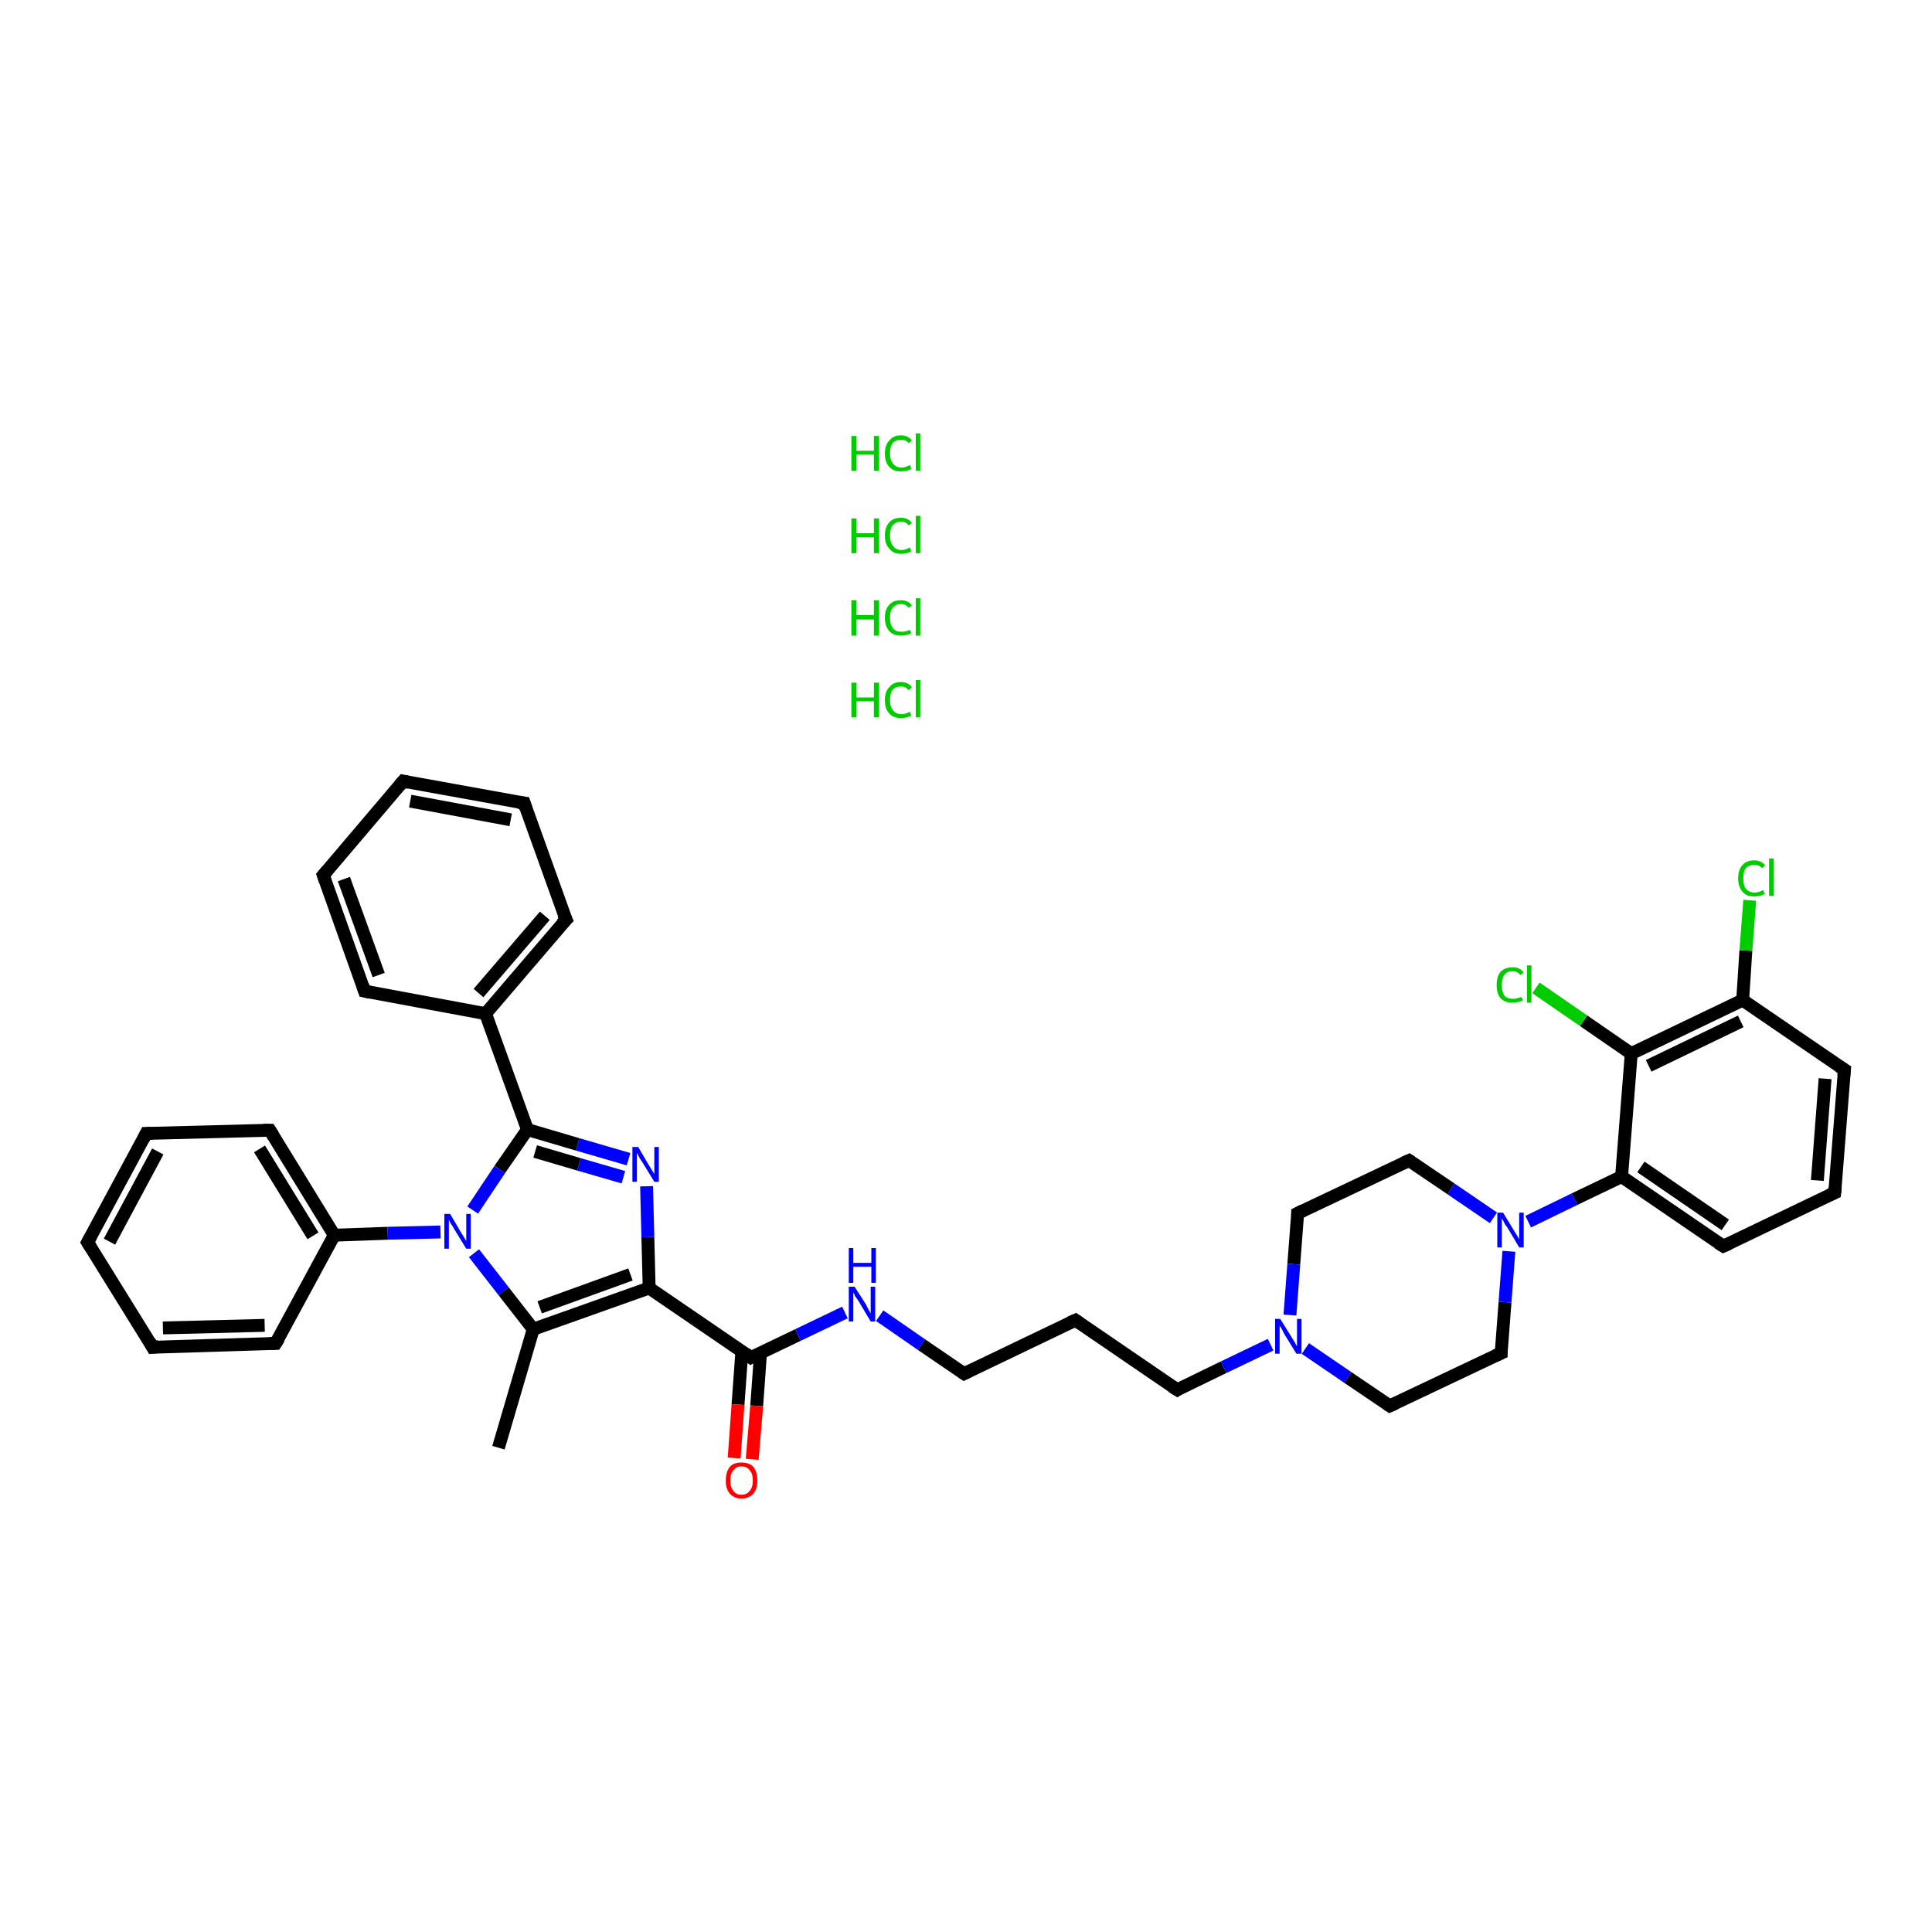 <?xml version='1.0' encoding='iso-8859-1'?>
<svg version='1.1' baseProfile='full'
              xmlns='http://www.w3.org/2000/svg'
                      xmlns:rdkit='http://www.rdkit.org/xml'
                      xmlns:xlink='http://www.w3.org/1999/xlink'
                  xml:space='preserve'
width='300px' height='300px' viewBox='0 0 300 300'>
<!-- END OF HEADER -->
<rect style='opacity:1.0;fill:#FFFFFF;stroke:none' width='300.0' height='300.0' x='0.0' y='0.0'> </rect>
<path class='bond-0 atom-0 atom-1' d='M 77.4,224.8 L 82.8,206.4' style='fill:none;fill-rule:evenodd;stroke:#000000;stroke-width:2.0px;stroke-linecap:butt;stroke-linejoin:miter;stroke-opacity:1' />
<path class='bond-1 atom-1 atom-2' d='M 82.8,206.4 L 100.8,200.0' style='fill:none;fill-rule:evenodd;stroke:#000000;stroke-width:2.0px;stroke-linecap:butt;stroke-linejoin:miter;stroke-opacity:1' />
<path class='bond-1 atom-1 atom-2' d='M 83.8,203.0 L 97.9,197.9' style='fill:none;fill-rule:evenodd;stroke:#000000;stroke-width:2.0px;stroke-linecap:butt;stroke-linejoin:miter;stroke-opacity:1' />
<path class='bond-2 atom-2 atom-3' d='M 100.8,200.0 L 116.6,210.8' style='fill:none;fill-rule:evenodd;stroke:#000000;stroke-width:2.0px;stroke-linecap:butt;stroke-linejoin:miter;stroke-opacity:1' />
<path class='bond-3 atom-3 atom-4' d='M 115.2,209.8 L 114.6,218.1' style='fill:none;fill-rule:evenodd;stroke:#000000;stroke-width:2.0px;stroke-linecap:butt;stroke-linejoin:miter;stroke-opacity:1' />
<path class='bond-3 atom-3 atom-4' d='M 114.6,218.1 L 114.0,226.4' style='fill:none;fill-rule:evenodd;stroke:#FF0000;stroke-width:2.0px;stroke-linecap:butt;stroke-linejoin:miter;stroke-opacity:1' />
<path class='bond-3 atom-3 atom-4' d='M 118.1,210.0 L 117.5,218.3' style='fill:none;fill-rule:evenodd;stroke:#000000;stroke-width:2.0px;stroke-linecap:butt;stroke-linejoin:miter;stroke-opacity:1' />
<path class='bond-3 atom-3 atom-4' d='M 117.5,218.3 L 116.8,226.6' style='fill:none;fill-rule:evenodd;stroke:#FF0000;stroke-width:2.0px;stroke-linecap:butt;stroke-linejoin:miter;stroke-opacity:1' />
<path class='bond-4 atom-3 atom-5' d='M 116.6,210.8 L 123.9,207.3' style='fill:none;fill-rule:evenodd;stroke:#000000;stroke-width:2.0px;stroke-linecap:butt;stroke-linejoin:miter;stroke-opacity:1' />
<path class='bond-4 atom-3 atom-5' d='M 123.9,207.3 L 131.2,203.8' style='fill:none;fill-rule:evenodd;stroke:#0000FF;stroke-width:2.0px;stroke-linecap:butt;stroke-linejoin:miter;stroke-opacity:1' />
<path class='bond-5 atom-5 atom-6' d='M 136.6,204.3 L 143.1,208.8' style='fill:none;fill-rule:evenodd;stroke:#0000FF;stroke-width:2.0px;stroke-linecap:butt;stroke-linejoin:miter;stroke-opacity:1' />
<path class='bond-5 atom-5 atom-6' d='M 143.1,208.8 L 149.7,213.3' style='fill:none;fill-rule:evenodd;stroke:#000000;stroke-width:2.0px;stroke-linecap:butt;stroke-linejoin:miter;stroke-opacity:1' />
<path class='bond-6 atom-6 atom-7' d='M 149.7,213.3 L 167.0,205.0' style='fill:none;fill-rule:evenodd;stroke:#000000;stroke-width:2.0px;stroke-linecap:butt;stroke-linejoin:miter;stroke-opacity:1' />
<path class='bond-7 atom-7 atom-8' d='M 167.0,205.0 L 182.8,215.8' style='fill:none;fill-rule:evenodd;stroke:#000000;stroke-width:2.0px;stroke-linecap:butt;stroke-linejoin:miter;stroke-opacity:1' />
<path class='bond-8 atom-8 atom-9' d='M 182.8,215.8 L 190.0,212.3' style='fill:none;fill-rule:evenodd;stroke:#000000;stroke-width:2.0px;stroke-linecap:butt;stroke-linejoin:miter;stroke-opacity:1' />
<path class='bond-8 atom-8 atom-9' d='M 190.0,212.3 L 197.3,208.8' style='fill:none;fill-rule:evenodd;stroke:#0000FF;stroke-width:2.0px;stroke-linecap:butt;stroke-linejoin:miter;stroke-opacity:1' />
<path class='bond-9 atom-9 atom-10' d='M 202.7,209.4 L 209.3,213.9' style='fill:none;fill-rule:evenodd;stroke:#0000FF;stroke-width:2.0px;stroke-linecap:butt;stroke-linejoin:miter;stroke-opacity:1' />
<path class='bond-9 atom-9 atom-10' d='M 209.3,213.9 L 215.8,218.3' style='fill:none;fill-rule:evenodd;stroke:#000000;stroke-width:2.0px;stroke-linecap:butt;stroke-linejoin:miter;stroke-opacity:1' />
<path class='bond-10 atom-10 atom-11' d='M 215.8,218.3 L 233.1,210.1' style='fill:none;fill-rule:evenodd;stroke:#000000;stroke-width:2.0px;stroke-linecap:butt;stroke-linejoin:miter;stroke-opacity:1' />
<path class='bond-11 atom-11 atom-12' d='M 233.1,210.1 L 233.7,202.2' style='fill:none;fill-rule:evenodd;stroke:#000000;stroke-width:2.0px;stroke-linecap:butt;stroke-linejoin:miter;stroke-opacity:1' />
<path class='bond-11 atom-11 atom-12' d='M 233.7,202.2 L 234.3,194.3' style='fill:none;fill-rule:evenodd;stroke:#0000FF;stroke-width:2.0px;stroke-linecap:butt;stroke-linejoin:miter;stroke-opacity:1' />
<path class='bond-12 atom-12 atom-13' d='M 237.3,189.7 L 244.5,186.2' style='fill:none;fill-rule:evenodd;stroke:#0000FF;stroke-width:2.0px;stroke-linecap:butt;stroke-linejoin:miter;stroke-opacity:1' />
<path class='bond-12 atom-12 atom-13' d='M 244.5,186.2 L 251.8,182.7' style='fill:none;fill-rule:evenodd;stroke:#000000;stroke-width:2.0px;stroke-linecap:butt;stroke-linejoin:miter;stroke-opacity:1' />
<path class='bond-13 atom-13 atom-14' d='M 251.8,182.7 L 267.6,193.5' style='fill:none;fill-rule:evenodd;stroke:#000000;stroke-width:2.0px;stroke-linecap:butt;stroke-linejoin:miter;stroke-opacity:1' />
<path class='bond-13 atom-13 atom-14' d='M 254.8,181.2 L 267.9,190.2' style='fill:none;fill-rule:evenodd;stroke:#000000;stroke-width:2.0px;stroke-linecap:butt;stroke-linejoin:miter;stroke-opacity:1' />
<path class='bond-14 atom-14 atom-15' d='M 267.6,193.5 L 284.9,185.2' style='fill:none;fill-rule:evenodd;stroke:#000000;stroke-width:2.0px;stroke-linecap:butt;stroke-linejoin:miter;stroke-opacity:1' />
<path class='bond-15 atom-15 atom-16' d='M 284.9,185.2 L 286.4,166.1' style='fill:none;fill-rule:evenodd;stroke:#000000;stroke-width:2.0px;stroke-linecap:butt;stroke-linejoin:miter;stroke-opacity:1' />
<path class='bond-15 atom-15 atom-16' d='M 282.2,183.3 L 283.4,167.5' style='fill:none;fill-rule:evenodd;stroke:#000000;stroke-width:2.0px;stroke-linecap:butt;stroke-linejoin:miter;stroke-opacity:1' />
<path class='bond-16 atom-16 atom-17' d='M 286.4,166.1 L 270.6,155.3' style='fill:none;fill-rule:evenodd;stroke:#000000;stroke-width:2.0px;stroke-linecap:butt;stroke-linejoin:miter;stroke-opacity:1' />
<path class='bond-17 atom-17 atom-18' d='M 270.6,155.3 L 271.1,147.6' style='fill:none;fill-rule:evenodd;stroke:#000000;stroke-width:2.0px;stroke-linecap:butt;stroke-linejoin:miter;stroke-opacity:1' />
<path class='bond-17 atom-17 atom-18' d='M 271.1,147.6 L 271.7,139.8' style='fill:none;fill-rule:evenodd;stroke:#00CC00;stroke-width:2.0px;stroke-linecap:butt;stroke-linejoin:miter;stroke-opacity:1' />
<path class='bond-18 atom-17 atom-19' d='M 270.6,155.3 L 253.3,163.6' style='fill:none;fill-rule:evenodd;stroke:#000000;stroke-width:2.0px;stroke-linecap:butt;stroke-linejoin:miter;stroke-opacity:1' />
<path class='bond-18 atom-17 atom-19' d='M 270.3,158.6 L 256.0,165.5' style='fill:none;fill-rule:evenodd;stroke:#000000;stroke-width:2.0px;stroke-linecap:butt;stroke-linejoin:miter;stroke-opacity:1' />
<path class='bond-19 atom-19 atom-20' d='M 253.3,163.6 L 245.9,158.5' style='fill:none;fill-rule:evenodd;stroke:#000000;stroke-width:2.0px;stroke-linecap:butt;stroke-linejoin:miter;stroke-opacity:1' />
<path class='bond-19 atom-19 atom-20' d='M 245.9,158.5 L 238.5,153.4' style='fill:none;fill-rule:evenodd;stroke:#00CC00;stroke-width:2.0px;stroke-linecap:butt;stroke-linejoin:miter;stroke-opacity:1' />
<path class='bond-20 atom-12 atom-21' d='M 231.9,189.1 L 225.3,184.6' style='fill:none;fill-rule:evenodd;stroke:#0000FF;stroke-width:2.0px;stroke-linecap:butt;stroke-linejoin:miter;stroke-opacity:1' />
<path class='bond-20 atom-12 atom-21' d='M 225.3,184.6 L 218.8,180.2' style='fill:none;fill-rule:evenodd;stroke:#000000;stroke-width:2.0px;stroke-linecap:butt;stroke-linejoin:miter;stroke-opacity:1' />
<path class='bond-21 atom-21 atom-22' d='M 218.8,180.2 L 201.5,188.4' style='fill:none;fill-rule:evenodd;stroke:#000000;stroke-width:2.0px;stroke-linecap:butt;stroke-linejoin:miter;stroke-opacity:1' />
<path class='bond-22 atom-2 atom-23' d='M 100.8,200.0 L 100.6,192.1' style='fill:none;fill-rule:evenodd;stroke:#000000;stroke-width:2.0px;stroke-linecap:butt;stroke-linejoin:miter;stroke-opacity:1' />
<path class='bond-22 atom-2 atom-23' d='M 100.6,192.1 L 100.4,184.2' style='fill:none;fill-rule:evenodd;stroke:#0000FF;stroke-width:2.0px;stroke-linecap:butt;stroke-linejoin:miter;stroke-opacity:1' />
<path class='bond-23 atom-23 atom-24' d='M 97.6,180.0 L 89.7,177.7' style='fill:none;fill-rule:evenodd;stroke:#0000FF;stroke-width:2.0px;stroke-linecap:butt;stroke-linejoin:miter;stroke-opacity:1' />
<path class='bond-23 atom-23 atom-24' d='M 89.7,177.7 L 81.9,175.4' style='fill:none;fill-rule:evenodd;stroke:#000000;stroke-width:2.0px;stroke-linecap:butt;stroke-linejoin:miter;stroke-opacity:1' />
<path class='bond-23 atom-23 atom-24' d='M 96.8,182.8 L 89.9,180.8' style='fill:none;fill-rule:evenodd;stroke:#0000FF;stroke-width:2.0px;stroke-linecap:butt;stroke-linejoin:miter;stroke-opacity:1' />
<path class='bond-23 atom-23 atom-24' d='M 89.9,180.8 L 83.1,178.8' style='fill:none;fill-rule:evenodd;stroke:#000000;stroke-width:2.0px;stroke-linecap:butt;stroke-linejoin:miter;stroke-opacity:1' />
<path class='bond-24 atom-24 atom-25' d='M 81.9,175.4 L 75.4,157.4' style='fill:none;fill-rule:evenodd;stroke:#000000;stroke-width:2.0px;stroke-linecap:butt;stroke-linejoin:miter;stroke-opacity:1' />
<path class='bond-25 atom-25 atom-26' d='M 75.4,157.4 L 87.9,142.8' style='fill:none;fill-rule:evenodd;stroke:#000000;stroke-width:2.0px;stroke-linecap:butt;stroke-linejoin:miter;stroke-opacity:1' />
<path class='bond-25 atom-25 atom-26' d='M 74.3,154.2 L 84.6,142.2' style='fill:none;fill-rule:evenodd;stroke:#000000;stroke-width:2.0px;stroke-linecap:butt;stroke-linejoin:miter;stroke-opacity:1' />
<path class='bond-26 atom-26 atom-27' d='M 87.9,142.8 L 81.4,124.7' style='fill:none;fill-rule:evenodd;stroke:#000000;stroke-width:2.0px;stroke-linecap:butt;stroke-linejoin:miter;stroke-opacity:1' />
<path class='bond-27 atom-27 atom-28' d='M 81.4,124.7 L 62.6,121.3' style='fill:none;fill-rule:evenodd;stroke:#000000;stroke-width:2.0px;stroke-linecap:butt;stroke-linejoin:miter;stroke-opacity:1' />
<path class='bond-27 atom-27 atom-28' d='M 79.3,127.3 L 63.7,124.4' style='fill:none;fill-rule:evenodd;stroke:#000000;stroke-width:2.0px;stroke-linecap:butt;stroke-linejoin:miter;stroke-opacity:1' />
<path class='bond-28 atom-28 atom-29' d='M 62.6,121.3 L 50.2,135.9' style='fill:none;fill-rule:evenodd;stroke:#000000;stroke-width:2.0px;stroke-linecap:butt;stroke-linejoin:miter;stroke-opacity:1' />
<path class='bond-29 atom-29 atom-30' d='M 50.2,135.9 L 56.6,153.9' style='fill:none;fill-rule:evenodd;stroke:#000000;stroke-width:2.0px;stroke-linecap:butt;stroke-linejoin:miter;stroke-opacity:1' />
<path class='bond-29 atom-29 atom-30' d='M 53.4,136.5 L 58.8,151.4' style='fill:none;fill-rule:evenodd;stroke:#000000;stroke-width:2.0px;stroke-linecap:butt;stroke-linejoin:miter;stroke-opacity:1' />
<path class='bond-30 atom-24 atom-31' d='M 81.9,175.4 L 77.6,181.6' style='fill:none;fill-rule:evenodd;stroke:#000000;stroke-width:2.0px;stroke-linecap:butt;stroke-linejoin:miter;stroke-opacity:1' />
<path class='bond-30 atom-24 atom-31' d='M 77.6,181.6 L 73.4,187.9' style='fill:none;fill-rule:evenodd;stroke:#0000FF;stroke-width:2.0px;stroke-linecap:butt;stroke-linejoin:miter;stroke-opacity:1' />
<path class='bond-31 atom-31 atom-32' d='M 68.4,191.3 L 60.2,191.5' style='fill:none;fill-rule:evenodd;stroke:#0000FF;stroke-width:2.0px;stroke-linecap:butt;stroke-linejoin:miter;stroke-opacity:1' />
<path class='bond-31 atom-31 atom-32' d='M 60.2,191.5 L 51.9,191.8' style='fill:none;fill-rule:evenodd;stroke:#000000;stroke-width:2.0px;stroke-linecap:butt;stroke-linejoin:miter;stroke-opacity:1' />
<path class='bond-32 atom-32 atom-33' d='M 51.9,191.8 L 41.9,175.5' style='fill:none;fill-rule:evenodd;stroke:#000000;stroke-width:2.0px;stroke-linecap:butt;stroke-linejoin:miter;stroke-opacity:1' />
<path class='bond-32 atom-32 atom-33' d='M 48.6,191.9 L 40.3,178.4' style='fill:none;fill-rule:evenodd;stroke:#000000;stroke-width:2.0px;stroke-linecap:butt;stroke-linejoin:miter;stroke-opacity:1' />
<path class='bond-33 atom-33 atom-34' d='M 41.9,175.5 L 22.7,176.0' style='fill:none;fill-rule:evenodd;stroke:#000000;stroke-width:2.0px;stroke-linecap:butt;stroke-linejoin:miter;stroke-opacity:1' />
<path class='bond-34 atom-34 atom-35' d='M 22.7,176.0 L 13.6,192.9' style='fill:none;fill-rule:evenodd;stroke:#000000;stroke-width:2.0px;stroke-linecap:butt;stroke-linejoin:miter;stroke-opacity:1' />
<path class='bond-34 atom-34 atom-35' d='M 24.5,178.8 L 17.0,192.8' style='fill:none;fill-rule:evenodd;stroke:#000000;stroke-width:2.0px;stroke-linecap:butt;stroke-linejoin:miter;stroke-opacity:1' />
<path class='bond-35 atom-35 atom-36' d='M 13.6,192.9 L 23.7,209.2' style='fill:none;fill-rule:evenodd;stroke:#000000;stroke-width:2.0px;stroke-linecap:butt;stroke-linejoin:miter;stroke-opacity:1' />
<path class='bond-36 atom-36 atom-37' d='M 23.7,209.2 L 42.8,208.6' style='fill:none;fill-rule:evenodd;stroke:#000000;stroke-width:2.0px;stroke-linecap:butt;stroke-linejoin:miter;stroke-opacity:1' />
<path class='bond-36 atom-36 atom-37' d='M 25.3,206.2 L 41.1,205.8' style='fill:none;fill-rule:evenodd;stroke:#000000;stroke-width:2.0px;stroke-linecap:butt;stroke-linejoin:miter;stroke-opacity:1' />
<path class='bond-37 atom-31 atom-1' d='M 73.6,194.6 L 78.2,200.5' style='fill:none;fill-rule:evenodd;stroke:#0000FF;stroke-width:2.0px;stroke-linecap:butt;stroke-linejoin:miter;stroke-opacity:1' />
<path class='bond-37 atom-31 atom-1' d='M 78.2,200.5 L 82.8,206.4' style='fill:none;fill-rule:evenodd;stroke:#000000;stroke-width:2.0px;stroke-linecap:butt;stroke-linejoin:miter;stroke-opacity:1' />
<path class='bond-38 atom-37 atom-32' d='M 42.8,208.6 L 51.9,191.8' style='fill:none;fill-rule:evenodd;stroke:#000000;stroke-width:2.0px;stroke-linecap:butt;stroke-linejoin:miter;stroke-opacity:1' />
<path class='bond-39 atom-22 atom-9' d='M 201.5,188.4 L 200.9,196.3' style='fill:none;fill-rule:evenodd;stroke:#000000;stroke-width:2.0px;stroke-linecap:butt;stroke-linejoin:miter;stroke-opacity:1' />
<path class='bond-39 atom-22 atom-9' d='M 200.9,196.3 L 200.3,204.2' style='fill:none;fill-rule:evenodd;stroke:#0000FF;stroke-width:2.0px;stroke-linecap:butt;stroke-linejoin:miter;stroke-opacity:1' />
<path class='bond-40 atom-30 atom-25' d='M 56.6,153.9 L 75.4,157.4' style='fill:none;fill-rule:evenodd;stroke:#000000;stroke-width:2.0px;stroke-linecap:butt;stroke-linejoin:miter;stroke-opacity:1' />
<path class='bond-41 atom-19 atom-13' d='M 253.3,163.6 L 251.8,182.7' style='fill:none;fill-rule:evenodd;stroke:#000000;stroke-width:2.0px;stroke-linecap:butt;stroke-linejoin:miter;stroke-opacity:1' />
<path d='M 115.8,210.2 L 116.6,210.8 L 117.0,210.6' style='fill:none;stroke:#000000;stroke-width:2.0px;stroke-linecap:butt;stroke-linejoin:miter;stroke-opacity:1;' />
<path d='M 149.4,213.1 L 149.7,213.3 L 150.5,212.9' style='fill:none;stroke:#000000;stroke-width:2.0px;stroke-linecap:butt;stroke-linejoin:miter;stroke-opacity:1;' />
<path d='M 166.1,205.4 L 167.0,205.0 L 167.7,205.5' style='fill:none;stroke:#000000;stroke-width:2.0px;stroke-linecap:butt;stroke-linejoin:miter;stroke-opacity:1;' />
<path d='M 182.0,215.3 L 182.8,215.8 L 183.1,215.6' style='fill:none;stroke:#000000;stroke-width:2.0px;stroke-linecap:butt;stroke-linejoin:miter;stroke-opacity:1;' />
<path d='M 215.5,218.1 L 215.8,218.3 L 216.7,217.9' style='fill:none;stroke:#000000;stroke-width:2.0px;stroke-linecap:butt;stroke-linejoin:miter;stroke-opacity:1;' />
<path d='M 232.2,210.5 L 233.1,210.1 L 233.1,209.7' style='fill:none;stroke:#000000;stroke-width:2.0px;stroke-linecap:butt;stroke-linejoin:miter;stroke-opacity:1;' />
<path d='M 266.8,193.0 L 267.6,193.5 L 268.5,193.1' style='fill:none;stroke:#000000;stroke-width:2.0px;stroke-linecap:butt;stroke-linejoin:miter;stroke-opacity:1;' />
<path d='M 284.0,185.6 L 284.9,185.2 L 285.0,184.3' style='fill:none;stroke:#000000;stroke-width:2.0px;stroke-linecap:butt;stroke-linejoin:miter;stroke-opacity:1;' />
<path d='M 286.3,167.1 L 286.4,166.1 L 285.6,165.6' style='fill:none;stroke:#000000;stroke-width:2.0px;stroke-linecap:butt;stroke-linejoin:miter;stroke-opacity:1;' />
<path d='M 219.1,180.4 L 218.8,180.2 L 217.9,180.6' style='fill:none;stroke:#000000;stroke-width:2.0px;stroke-linecap:butt;stroke-linejoin:miter;stroke-opacity:1;' />
<path d='M 202.3,188.0 L 201.5,188.4 L 201.5,188.8' style='fill:none;stroke:#000000;stroke-width:2.0px;stroke-linecap:butt;stroke-linejoin:miter;stroke-opacity:1;' />
<path d='M 87.2,143.5 L 87.9,142.8 L 87.5,141.9' style='fill:none;stroke:#000000;stroke-width:2.0px;stroke-linecap:butt;stroke-linejoin:miter;stroke-opacity:1;' />
<path d='M 81.7,125.6 L 81.4,124.7 L 80.5,124.6' style='fill:none;stroke:#000000;stroke-width:2.0px;stroke-linecap:butt;stroke-linejoin:miter;stroke-opacity:1;' />
<path d='M 63.5,121.5 L 62.6,121.3 L 62.0,122.0' style='fill:none;stroke:#000000;stroke-width:2.0px;stroke-linecap:butt;stroke-linejoin:miter;stroke-opacity:1;' />
<path d='M 50.8,135.2 L 50.2,135.9 L 50.5,136.8' style='fill:none;stroke:#000000;stroke-width:2.0px;stroke-linecap:butt;stroke-linejoin:miter;stroke-opacity:1;' />
<path d='M 56.3,153.0 L 56.6,153.9 L 57.5,154.1' style='fill:none;stroke:#000000;stroke-width:2.0px;stroke-linecap:butt;stroke-linejoin:miter;stroke-opacity:1;' />
<path d='M 42.4,176.3 L 41.9,175.5 L 40.9,175.5' style='fill:none;stroke:#000000;stroke-width:2.0px;stroke-linecap:butt;stroke-linejoin:miter;stroke-opacity:1;' />
<path d='M 23.7,176.0 L 22.7,176.0 L 22.3,176.8' style='fill:none;stroke:#000000;stroke-width:2.0px;stroke-linecap:butt;stroke-linejoin:miter;stroke-opacity:1;' />
<path d='M 14.1,192.0 L 13.6,192.9 L 14.1,193.7' style='fill:none;stroke:#000000;stroke-width:2.0px;stroke-linecap:butt;stroke-linejoin:miter;stroke-opacity:1;' />
<path d='M 23.2,208.3 L 23.7,209.2 L 24.6,209.1' style='fill:none;stroke:#000000;stroke-width:2.0px;stroke-linecap:butt;stroke-linejoin:miter;stroke-opacity:1;' />
<path d='M 41.9,208.6 L 42.8,208.6 L 43.3,207.8' style='fill:none;stroke:#000000;stroke-width:2.0px;stroke-linecap:butt;stroke-linejoin:miter;stroke-opacity:1;' />
<path class='atom-4' d='M 112.7 229.9
Q 112.7 228.6, 113.3 227.8
Q 113.9 227.1, 115.1 227.1
Q 116.4 227.1, 117.0 227.8
Q 117.6 228.6, 117.6 229.9
Q 117.6 231.2, 117.0 231.9
Q 116.3 232.7, 115.1 232.7
Q 114.0 232.7, 113.3 231.9
Q 112.7 231.2, 112.7 229.9
M 115.1 232.1
Q 116.0 232.1, 116.4 231.5
Q 116.9 231.0, 116.9 229.9
Q 116.9 228.8, 116.4 228.3
Q 116.0 227.7, 115.1 227.7
Q 114.3 227.7, 113.9 228.3
Q 113.4 228.8, 113.4 229.9
Q 113.4 231.0, 113.9 231.5
Q 114.3 232.1, 115.1 232.1
' fill='#FF0000'/>
<path class='atom-5' d='M 132.7 199.8
L 134.5 202.6
Q 134.6 202.9, 134.9 203.4
Q 135.2 203.9, 135.2 204.0
L 135.2 199.8
L 135.9 199.8
L 135.9 205.2
L 135.2 205.2
L 133.3 202.0
Q 133.1 201.7, 132.8 201.3
Q 132.6 200.8, 132.5 200.7
L 132.5 205.2
L 131.8 205.2
L 131.8 199.8
L 132.7 199.8
' fill='#0000FF'/>
<path class='atom-5' d='M 131.8 193.8
L 132.5 193.8
L 132.5 196.1
L 135.3 196.1
L 135.3 193.8
L 136.0 193.8
L 136.0 199.2
L 135.3 199.2
L 135.3 196.7
L 132.5 196.7
L 132.5 199.2
L 131.8 199.2
L 131.8 193.8
' fill='#0000FF'/>
<path class='atom-9' d='M 198.8 204.8
L 200.6 207.7
Q 200.8 208.0, 201.1 208.5
Q 201.3 209.0, 201.4 209.0
L 201.4 204.8
L 202.1 204.8
L 202.1 210.2
L 201.3 210.2
L 199.4 207.1
Q 199.2 206.7, 199.0 206.3
Q 198.7 205.9, 198.7 205.8
L 198.7 210.2
L 198.0 210.2
L 198.0 204.8
L 198.8 204.8
' fill='#0000FF'/>
<path class='atom-12' d='M 233.4 188.3
L 235.1 191.1
Q 235.3 191.4, 235.6 191.9
Q 235.9 192.4, 235.9 192.5
L 235.9 188.3
L 236.6 188.3
L 236.6 193.7
L 235.9 193.7
L 234.0 190.5
Q 233.7 190.2, 233.5 189.7
Q 233.3 189.3, 233.2 189.2
L 233.2 193.7
L 232.5 193.7
L 232.5 188.3
L 233.4 188.3
' fill='#0000FF'/>
<path class='atom-18' d='M 269.9 136.4
Q 269.9 135.0, 270.6 134.3
Q 271.2 133.6, 272.4 133.6
Q 273.5 133.6, 274.1 134.4
L 273.6 134.8
Q 273.2 134.3, 272.4 134.3
Q 271.6 134.3, 271.1 134.8
Q 270.7 135.3, 270.7 136.4
Q 270.7 137.5, 271.1 138.0
Q 271.6 138.6, 272.5 138.6
Q 273.1 138.6, 273.8 138.2
L 274.0 138.8
Q 273.7 139.0, 273.3 139.1
Q 272.8 139.2, 272.4 139.2
Q 271.2 139.2, 270.6 138.5
Q 269.9 137.7, 269.9 136.4
' fill='#00CC00'/>
<path class='atom-18' d='M 274.7 133.3
L 275.4 133.3
L 275.4 139.1
L 274.7 139.1
L 274.7 133.3
' fill='#00CC00'/>
<path class='atom-20' d='M 232.4 153.0
Q 232.4 151.6, 233.0 150.9
Q 233.7 150.2, 234.9 150.2
Q 236.0 150.2, 236.6 151.0
L 236.1 151.4
Q 235.6 150.8, 234.9 150.8
Q 234.0 150.8, 233.6 151.4
Q 233.2 151.9, 233.2 153.0
Q 233.2 154.0, 233.6 154.6
Q 234.1 155.1, 234.9 155.1
Q 235.5 155.1, 236.2 154.8
L 236.5 155.3
Q 236.2 155.5, 235.7 155.6
Q 235.3 155.7, 234.8 155.7
Q 233.7 155.7, 233.0 155.0
Q 232.4 154.3, 232.4 153.0
' fill='#00CC00'/>
<path class='atom-20' d='M 237.1 149.9
L 237.8 149.9
L 237.8 155.7
L 237.1 155.7
L 237.1 149.9
' fill='#00CC00'/>
<path class='atom-23' d='M 99.1 178.1
L 100.8 181.0
Q 101.0 181.3, 101.3 181.8
Q 101.6 182.3, 101.6 182.3
L 101.6 178.1
L 102.3 178.1
L 102.3 183.5
L 101.6 183.5
L 99.7 180.4
Q 99.4 180.0, 99.2 179.6
Q 99.0 179.2, 98.9 179.0
L 98.9 183.5
L 98.2 183.5
L 98.2 178.1
L 99.1 178.1
' fill='#0000FF'/>
<path class='atom-31' d='M 69.9 188.5
L 71.6 191.4
Q 71.8 191.7, 72.1 192.2
Q 72.4 192.7, 72.4 192.7
L 72.4 188.5
L 73.1 188.5
L 73.1 193.9
L 72.4 193.9
L 70.5 190.8
Q 70.3 190.4, 70.0 190.0
Q 69.8 189.6, 69.7 189.4
L 69.7 193.9
L 69.0 193.9
L 69.0 188.5
L 69.9 188.5
' fill='#0000FF'/>
<path class='atom-38' d='M 132.2 106.0
L 133.0 106.0
L 133.0 108.3
L 135.7 108.3
L 135.7 106.0
L 136.5 106.0
L 136.5 111.4
L 135.7 111.4
L 135.7 108.9
L 133.0 108.9
L 133.0 111.4
L 132.2 111.4
L 132.2 106.0
' fill='#00CC00'/>
<path class='atom-38' d='M 137.4 108.7
Q 137.4 107.4, 138.1 106.7
Q 138.7 105.9, 139.9 105.9
Q 141.0 105.9, 141.6 106.7
L 141.1 107.2
Q 140.7 106.6, 139.9 106.6
Q 139.1 106.6, 138.6 107.1
Q 138.2 107.7, 138.2 108.7
Q 138.2 109.8, 138.7 110.3
Q 139.1 110.9, 140.0 110.9
Q 140.6 110.9, 141.3 110.5
L 141.5 111.1
Q 141.2 111.3, 140.8 111.4
Q 140.3 111.5, 139.9 111.5
Q 138.7 111.5, 138.1 110.8
Q 137.4 110.1, 137.4 108.7
' fill='#00CC00'/>
<path class='atom-38' d='M 142.2 105.6
L 142.9 105.6
L 142.9 111.4
L 142.2 111.4
L 142.2 105.6
' fill='#00CC00'/>
<path class='atom-39' d='M 132.2 93.2
L 133.0 93.2
L 133.0 95.5
L 135.7 95.5
L 135.7 93.2
L 136.5 93.2
L 136.5 98.7
L 135.7 98.7
L 135.7 96.2
L 133.0 96.2
L 133.0 98.7
L 132.2 98.7
L 132.2 93.2
' fill='#00CC00'/>
<path class='atom-39' d='M 137.4 95.9
Q 137.4 94.6, 138.1 93.9
Q 138.7 93.2, 139.9 93.2
Q 141.0 93.2, 141.6 94.0
L 141.1 94.4
Q 140.7 93.8, 139.9 93.8
Q 139.1 93.8, 138.6 94.4
Q 138.2 94.9, 138.2 95.9
Q 138.2 97.0, 138.7 97.6
Q 139.1 98.1, 140.0 98.1
Q 140.6 98.1, 141.3 97.8
L 141.5 98.3
Q 141.2 98.5, 140.8 98.6
Q 140.3 98.7, 139.9 98.7
Q 138.7 98.7, 138.1 98.0
Q 137.4 97.3, 137.4 95.9
' fill='#00CC00'/>
<path class='atom-39' d='M 142.2 92.9
L 142.9 92.9
L 142.9 98.7
L 142.2 98.7
L 142.2 92.9
' fill='#00CC00'/>
<path class='atom-40' d='M 132.2 80.5
L 133.0 80.5
L 133.0 82.8
L 135.7 82.8
L 135.7 80.5
L 136.5 80.5
L 136.5 85.9
L 135.7 85.9
L 135.7 83.4
L 133.0 83.4
L 133.0 85.9
L 132.2 85.9
L 132.2 80.5
' fill='#00CC00'/>
<path class='atom-40' d='M 137.4 83.2
Q 137.4 81.8, 138.1 81.1
Q 138.7 80.4, 139.9 80.4
Q 141.0 80.4, 141.6 81.2
L 141.1 81.6
Q 140.7 81.0, 139.9 81.0
Q 139.1 81.0, 138.6 81.6
Q 138.2 82.1, 138.2 83.2
Q 138.2 84.2, 138.7 84.8
Q 139.1 85.4, 140.0 85.4
Q 140.6 85.4, 141.3 85.0
L 141.5 85.6
Q 141.2 85.8, 140.8 85.9
Q 140.3 86.0, 139.9 86.0
Q 138.7 86.0, 138.1 85.2
Q 137.4 84.5, 137.4 83.2
' fill='#00CC00'/>
<path class='atom-40' d='M 142.2 80.1
L 142.9 80.1
L 142.9 85.9
L 142.2 85.9
L 142.2 80.1
' fill='#00CC00'/>
<path class='atom-41' d='M 132.2 67.7
L 133.0 67.7
L 133.0 70.0
L 135.7 70.0
L 135.7 67.7
L 136.5 67.7
L 136.5 73.1
L 135.7 73.1
L 135.7 70.6
L 133.0 70.6
L 133.0 73.1
L 132.2 73.1
L 132.2 67.7
' fill='#00CC00'/>
<path class='atom-41' d='M 137.4 70.4
Q 137.4 69.1, 138.1 68.4
Q 138.7 67.6, 139.9 67.6
Q 141.0 67.6, 141.6 68.4
L 141.1 68.8
Q 140.7 68.3, 139.9 68.3
Q 139.1 68.3, 138.6 68.8
Q 138.2 69.4, 138.2 70.4
Q 138.2 71.5, 138.7 72.0
Q 139.1 72.6, 140.0 72.6
Q 140.6 72.6, 141.3 72.2
L 141.5 72.8
Q 141.2 73.0, 140.8 73.1
Q 140.3 73.2, 139.9 73.2
Q 138.7 73.2, 138.1 72.5
Q 137.4 71.8, 137.4 70.4
' fill='#00CC00'/>
<path class='atom-41' d='M 142.2 67.3
L 142.9 67.3
L 142.9 73.1
L 142.2 73.1
L 142.2 67.3
' fill='#00CC00'/>
</svg>
